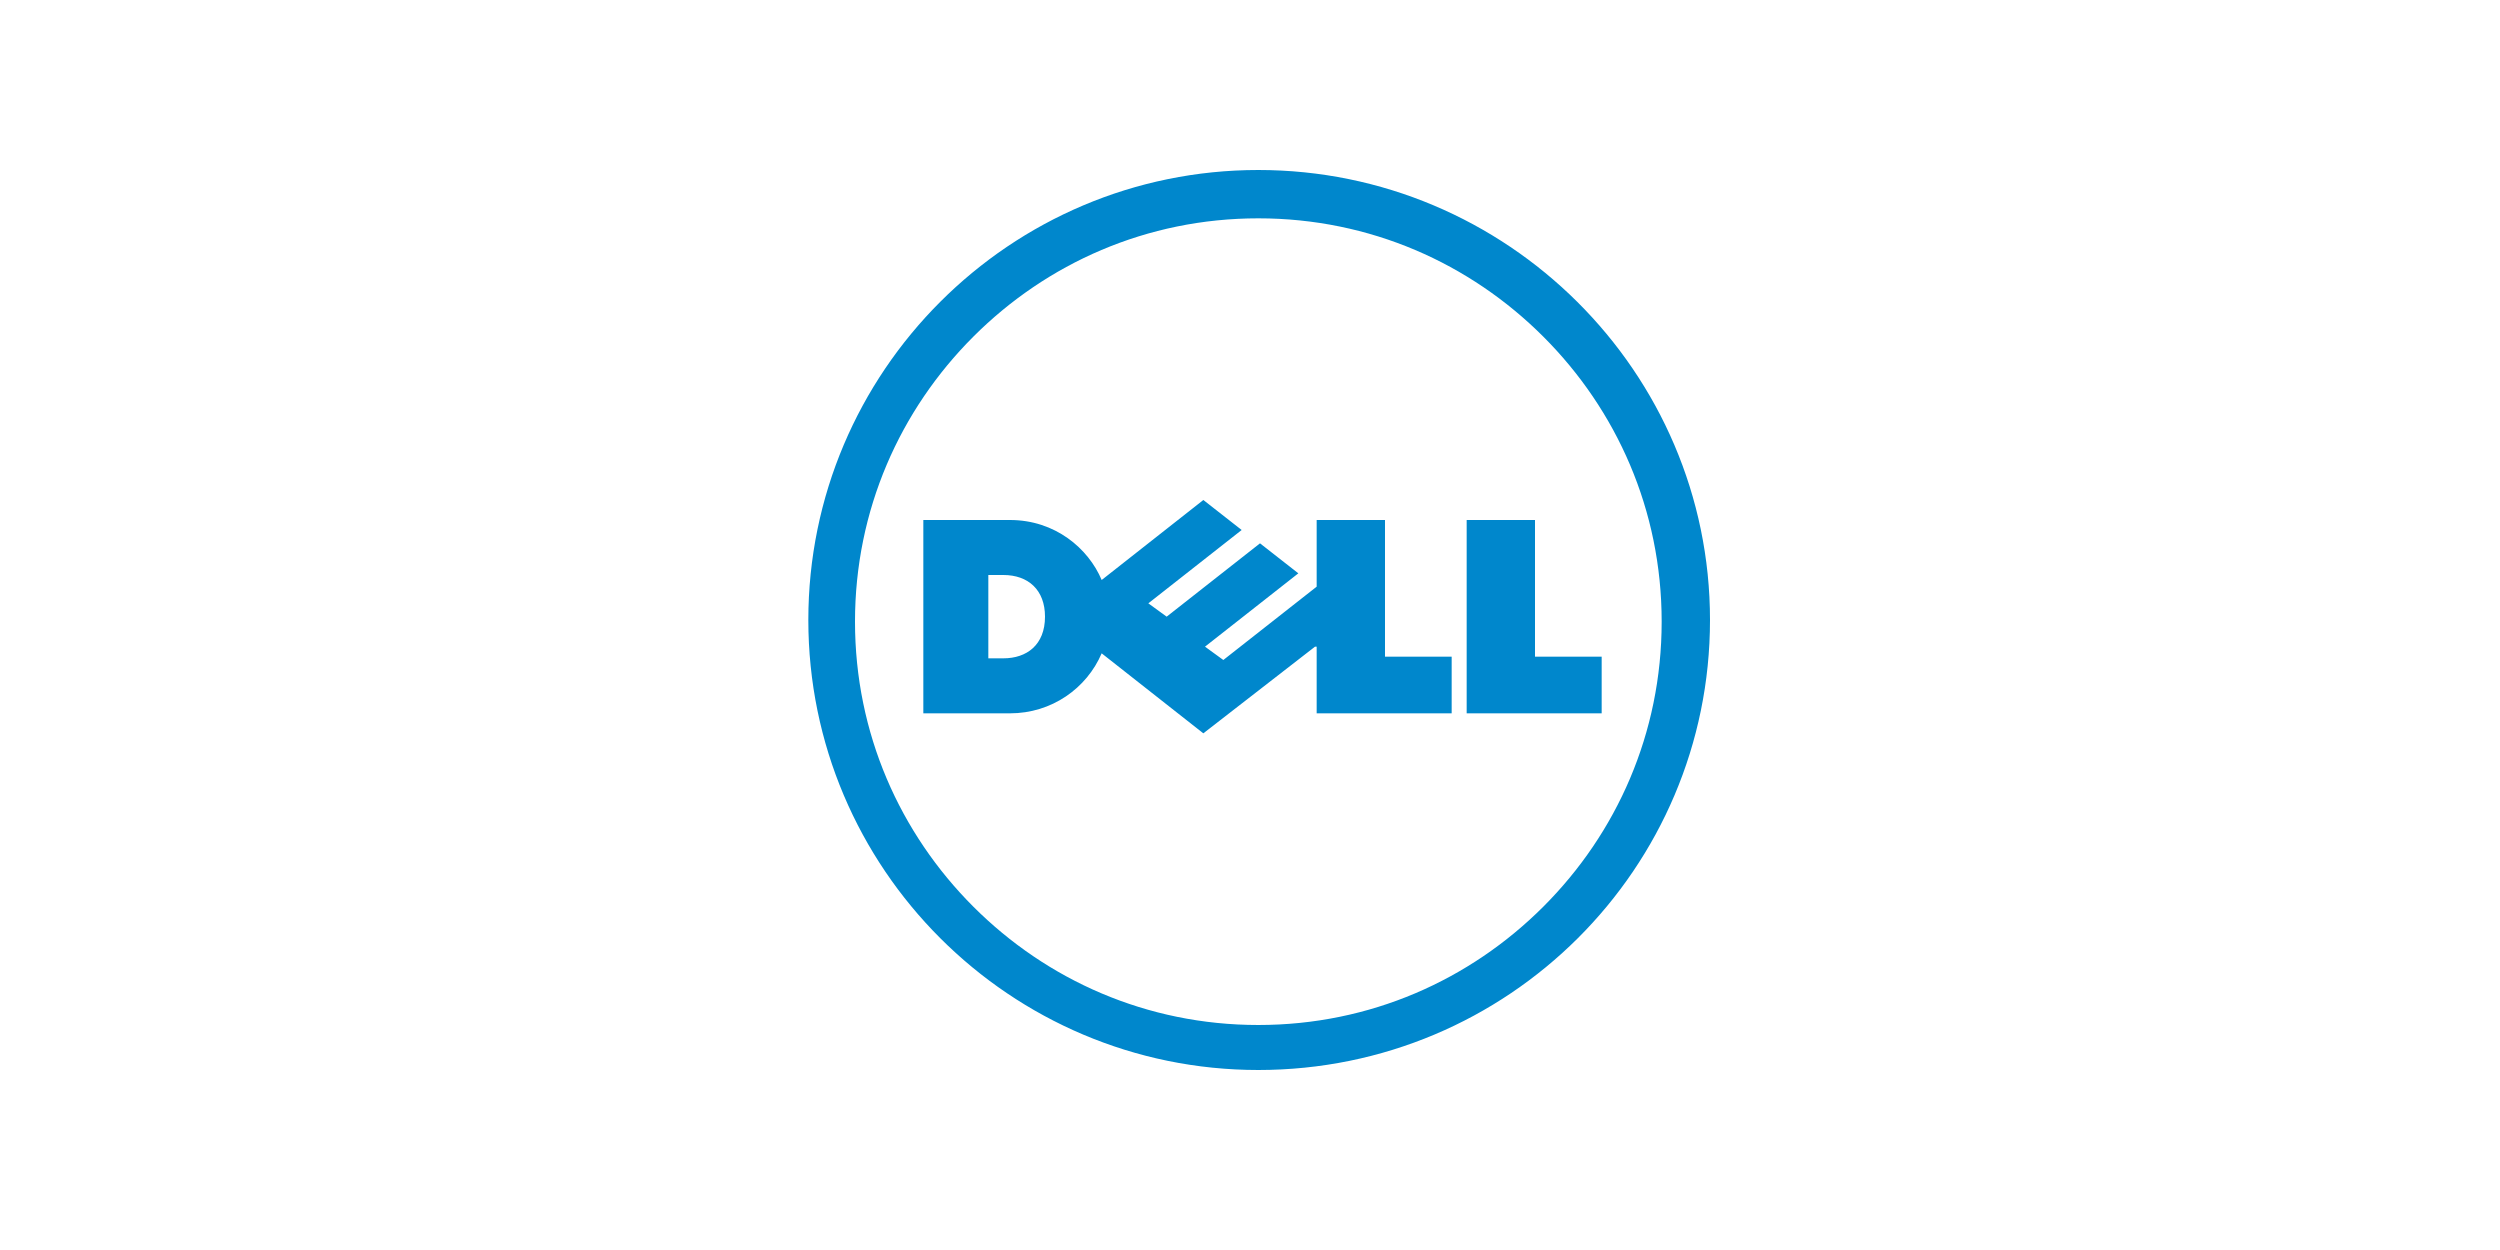 <?xml version="1.0" encoding="utf-8"?>
<!-- Generator: Adobe Illustrator 25.2.3, SVG Export Plug-In . SVG Version: 6.00 Build 0)  -->
<svg version="1.1" id="Layer_1" xmlns="http://www.w3.org/2000/svg" xmlns:xlink="http://www.w3.org/1999/xlink" x="0px" y="0px"
	 viewBox="0 0 150 75" style="enable-background:new 0 0 150 75;" xml:space="preserve">
<style type="text/css">
	.Arched_x0020_Green{fill:url(#SVGID_1_);stroke:#FFFFFF;stroke-width:0.25;stroke-miterlimit:1;}
	.st0{fill:#0087CC;}
</style>
<linearGradient id="SVGID_1_" gradientUnits="userSpaceOnUse" x1="-231" y1="433.5" x2="-230.293" y2="432.793">
	<stop  offset="0" style="stop-color:#20AC4B"/>
	<stop  offset="0.983" style="stop-color:#19361A"/>
</linearGradient>
<g>
	<g>
		<path class="st0" d="M75.5,10.2c14.9,0,27.1,12.1,27.1,27c0,14.9-12.1,27-27.1,27c-14.9,0-27-12.1-27-27
			C48.5,22.3,60.6,10.2,75.5,10.2 M75.5,13.1c-6.7,0-12.7,2.7-17.1,7.1c-4.4,4.4-7.1,10.4-7.1,17.1c0,6.7,2.7,12.7,7.1,17.1
			c4.4,4.4,10.4,7.1,17.1,7.1c6.7,0,12.7-2.7,17.1-7.1c4.4-4.4,7.1-10.4,7.1-17.1c0-6.7-2.7-12.7-7.1-17.1
			C88.2,15.8,82.2,13.1,75.5,13.1"/>
		<path class="st0" d="M92.1,39.4h4v3.4H88V31.2h4.1V39.4z M78.9,38.8L72.2,44l-6.1-4.8c-0.9,2.1-3,3.6-5.5,3.6h-5.2V31.2h5.2
			c2.7,0,4.7,1.7,5.5,3.6l6.1-4.8l2.3,1.8l-5.6,4.4l1.1,0.8l5.6-4.4l2.3,1.8l-5.6,4.4l1.1,0.8l5.6-4.4v-4h4.1v8.2h4v3.4h-8.1V38.8z
			 M62.7,37c0-1.6-1-2.5-2.5-2.5h-0.9v5h0.9C61.6,39.5,62.7,38.7,62.7,37"/>
	</g>
</g>
</svg>
